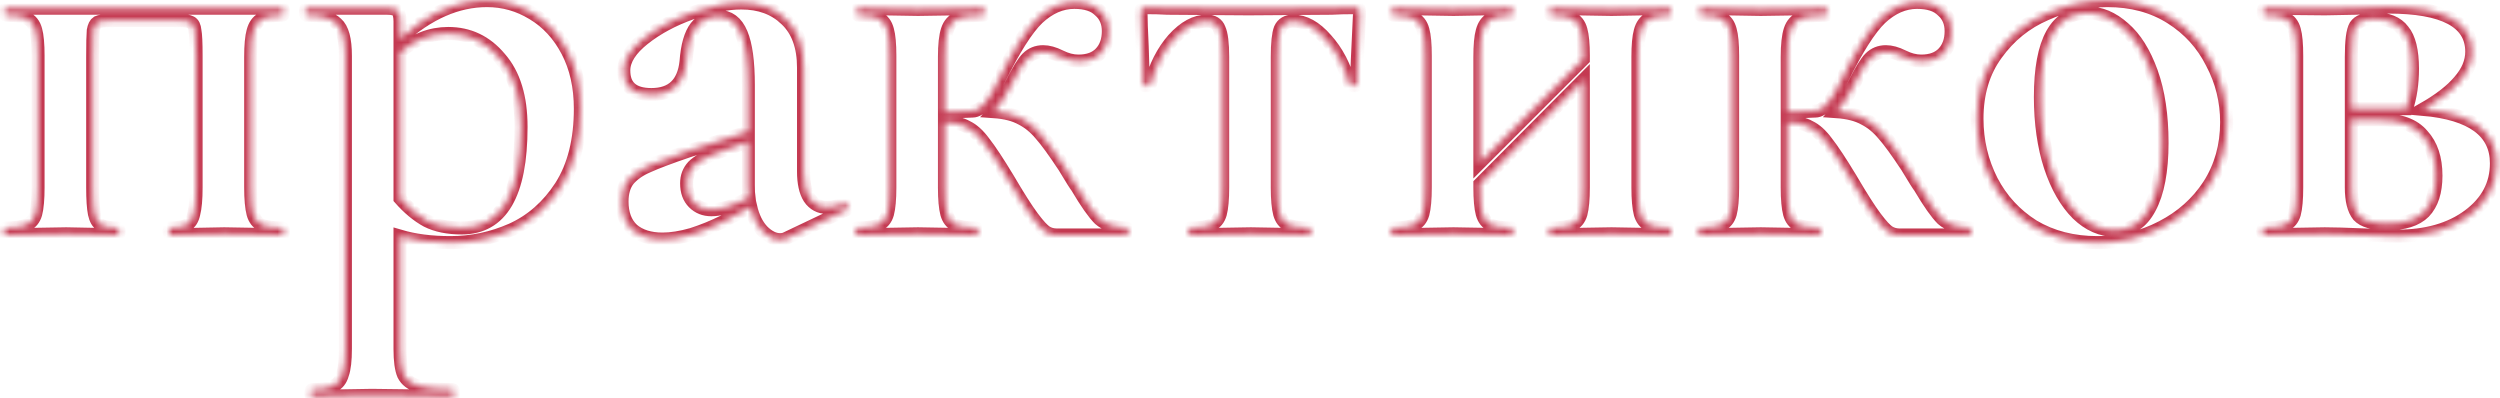 <?xml version="1.0" encoding="UTF-8"?> <svg xmlns="http://www.w3.org/2000/svg" width="383" height="61" viewBox="0 0 383 61" fill="none"> <mask id="path-1-inside-1" fill="white"> <path d="M43.27 34.92C43.39 34.92 43.45 35.1 43.45 35.46C43.45 35.82 43.39 36 43.27 36C41.59 36 40.3 35.97 39.4 35.91L34.36 35.82L29.68 35.91C28.78 35.97 27.58 36 26.08 36C25.96 36 25.9 35.82 25.9 35.46C25.9 35.1 25.96 34.92 26.08 34.92C27.22 34.92 28.06 34.77 28.6 34.47C29.14 34.17 29.5 33.6 29.68 32.76C29.92 31.86 30.04 30.51 30.04 28.71V8.55C30.04 6.57 29.98 5.28 29.86 4.68C29.8 4.02 29.59 3.6 29.23 3.42C28.93 3.24 28.3 3.15 27.34 3.15H16.99C15.97 3.15 15.28 3.24 14.92 3.42C14.62 3.6 14.41 4.02 14.29 4.68C14.23 5.34 14.2 6.69 14.2 8.73V28.71C14.2 30.51 14.29 31.86 14.47 32.76C14.65 33.6 14.98 34.17 15.46 34.47C16 34.77 16.84 34.92 17.98 34.92C18.16 34.92 18.25 35.1 18.25 35.46C18.25 35.82 18.16 36 17.98 36C16.54 36 15.4 35.97 14.56 35.91L10.15 35.82L4.93 35.91C3.97 35.97 2.62 36 0.88 36C0.7 36 0.61 35.82 0.61 35.46C0.61 35.1 0.7 34.92 0.88 34.92C2.32 34.92 3.37 34.77 4.03 34.47C4.75 34.17 5.23 33.6 5.47 32.76C5.71 31.86 5.83 30.51 5.83 28.71V8.55C5.83 6.75 5.71 5.43 5.47 4.59C5.23 3.69 4.75 3.09 4.03 2.79C3.37 2.49 2.35 2.34 0.97 2.34C0.79 2.34 0.7 2.16 0.7 1.8C0.7 1.44 0.79 1.26 0.97 1.26H43.27C43.39 1.26 43.45 1.44 43.45 1.8C43.45 2.16 43.39 2.34 43.27 2.34C41.89 2.34 40.84 2.52 40.12 2.88C39.46 3.24 39.01 3.87 38.77 4.77C38.53 5.61 38.41 6.93 38.41 8.73V28.71C38.41 30.51 38.53 31.86 38.77 32.76C39.01 33.6 39.46 34.17 40.12 34.47C40.78 34.77 41.83 34.92 43.27 34.92ZM69.024 37.17C66.084 37.17 63.504 36.84 61.284 36.18V53.46C61.284 55.26 61.464 56.58 61.824 57.42C62.244 58.26 62.994 58.83 64.074 59.13C65.214 59.49 66.954 59.67 69.294 59.67C69.474 59.67 69.564 59.85 69.564 60.21C69.564 60.57 69.474 60.75 69.294 60.75C67.074 60.75 65.334 60.72 64.074 60.66L56.964 60.57L51.654 60.66C50.754 60.72 49.494 60.75 47.874 60.75C47.694 60.75 47.604 60.57 47.604 60.21C47.604 59.85 47.694 59.67 47.874 59.67C49.314 59.67 50.364 59.49 51.024 59.13C51.744 58.83 52.224 58.23 52.464 57.33C52.764 56.49 52.914 55.2 52.914 53.46V8.55C52.914 6.03 52.464 4.38 51.564 3.6C50.724 2.76 49.194 2.34 46.974 2.34C46.854 2.34 46.794 2.16 46.794 1.8C46.794 1.44 46.854 1.26 46.974 1.26H59.304C60.144 1.26 60.684 1.41 60.924 1.71C61.164 2.01 61.284 2.55 61.284 3.33V5.94C65.604 2.04 70.044 0.09 74.604 0.09C77.124 0.09 79.464 0.75 81.624 2.07C83.844 3.39 85.614 5.31 86.934 7.83C88.254 10.35 88.914 13.29 88.914 16.65C88.914 21.45 87.924 25.41 85.944 28.53C83.964 31.59 81.444 33.81 78.384 35.19C75.384 36.51 72.264 37.17 69.024 37.17ZM68.664 5.13C65.964 5.13 63.504 6.09 61.284 8.01V30.42C62.604 31.92 63.984 33.06 65.424 33.84C66.864 34.56 68.634 34.92 70.734 34.92C76.794 34.92 79.824 29.76 79.824 19.44C79.824 14.88 78.744 11.37 76.584 8.91C74.484 6.39 71.844 5.13 68.664 5.13ZM129.401 31.14C129.641 31.14 129.791 31.29 129.851 31.59C129.971 31.83 129.911 32.01 129.671 32.13L120.401 36.54C120.161 36.66 119.861 36.72 119.501 36.72C118.601 36.72 117.701 36.27 116.801 35.37C115.961 34.47 115.361 33.24 115.001 31.68L110.861 33.93C109.301 34.71 107.681 35.37 106.001 35.91C104.321 36.39 102.821 36.63 101.501 36.63C99.581 36.63 98.051 36.15 96.911 35.19C95.831 34.17 95.291 32.73 95.291 30.87C95.291 29.49 95.621 28.38 96.281 27.54C97.001 26.7 97.991 26.01 99.251 25.47C100.571 24.87 102.641 24.09 105.461 23.13L114.641 20.16V13.05C114.641 9.45 114.281 6.81 113.561 5.13C112.841 3.39 111.671 2.52 110.051 2.52C108.611 2.52 107.471 3.06 106.631 4.14C105.791 5.22 105.281 6.99 105.101 9.45C104.741 12.81 102.971 14.49 99.791 14.49C96.971 14.49 95.561 13.26 95.561 10.8C95.561 9.18 96.581 7.56 98.621 5.94C100.661 4.32 103.121 3 106.001 1.98C108.881 0.96 111.401 0.45 113.561 0.45C116.381 0.45 118.661 1.29 120.401 2.97C122.201 4.65 123.101 7.11 123.101 10.35V26.28C123.101 28.02 123.401 29.37 124.001 30.33C124.661 31.29 125.561 31.77 126.701 31.77C127.541 31.77 128.411 31.56 129.311 31.14H129.401ZM114.731 30.24C114.671 29.82 114.641 29.19 114.641 28.35V21.69L109.691 23.49C108.071 24.09 106.901 24.75 106.181 25.47C105.521 26.19 105.191 27.06 105.191 28.08C105.191 29.34 105.551 30.33 106.271 31.05C106.991 31.77 107.891 32.13 108.971 32.13C110.291 32.13 111.821 31.71 113.561 30.87L114.731 30.24ZM172.592 34.92C172.772 34.92 172.862 35.1 172.862 35.46C172.862 35.82 172.772 36 172.592 36H161.882C161.282 36 160.742 35.85 160.262 35.55C159.782 35.25 159.092 34.5 158.192 33.3C157.292 32.1 156.032 30.12 154.412 27.36C152.852 24.78 151.622 22.92 150.722 21.78C149.882 20.64 149.012 19.86 148.112 19.44C147.272 18.96 146.192 18.72 144.872 18.72H144.692V28.71C144.692 30.51 144.812 31.86 145.052 32.76C145.292 33.6 145.742 34.17 146.402 34.47C147.122 34.77 148.172 34.92 149.552 34.92C149.732 34.92 149.822 35.1 149.822 35.46C149.822 35.82 149.732 36 149.552 36C147.872 36 146.582 35.97 145.682 35.91L140.642 35.82L135.422 35.91C134.462 35.97 133.112 36 131.372 36C131.192 36 131.102 35.82 131.102 35.46C131.102 35.1 131.192 34.92 131.372 34.92C132.812 34.92 133.862 34.77 134.522 34.47C135.242 34.17 135.722 33.6 135.962 32.76C136.202 31.86 136.322 30.51 136.322 28.71V8.55C136.322 6.75 136.202 5.43 135.962 4.59C135.722 3.69 135.272 3.09 134.612 2.79C133.952 2.49 132.902 2.34 131.462 2.34C131.342 2.34 131.282 2.16 131.282 1.8C131.282 1.44 131.342 1.26 131.462 1.26C133.142 1.26 134.432 1.29 135.332 1.35L140.642 1.44L146.402 1.35C147.422 1.29 148.832 1.26 150.632 1.26C150.752 1.26 150.812 1.44 150.812 1.8C150.812 2.16 150.752 2.34 150.632 2.34C148.892 2.34 147.602 2.49 146.762 2.79C145.982 3.09 145.442 3.69 145.142 4.59C144.842 5.49 144.692 6.87 144.692 8.73V17.19L149.012 17.01C150.212 17.01 151.562 15.39 153.062 12.15C155.342 7.53 157.322 4.41 159.002 2.79C160.742 1.17 162.602 0.36 164.582 0.36C166.322 0.36 167.612 0.78 168.452 1.62C169.352 2.4 169.802 3.45 169.802 4.77C169.802 6.15 169.412 7.26 168.632 8.1C167.852 8.94 166.712 9.36 165.212 9.36C164.312 9.36 163.382 9.12 162.422 8.64C161.462 8.16 160.592 7.92 159.812 7.92C158.852 7.92 158.042 8.25 157.382 8.91C156.782 9.51 155.972 10.83 154.952 12.87C154.112 14.61 153.212 16.02 152.252 17.1C153.992 17.22 155.402 17.58 156.482 18.18C157.562 18.72 158.552 19.53 159.452 20.61C160.352 21.63 161.552 23.28 163.052 25.56C164.132 27.36 164.792 28.41 165.032 28.71C166.412 31.05 167.552 32.67 168.452 33.57C169.412 34.41 170.792 34.86 172.592 34.92ZM182.363 36C182.183 36 182.093 35.82 182.093 35.46C182.093 35.1 182.183 34.92 182.363 34.92C183.803 34.92 184.853 34.77 185.513 34.47C186.233 34.17 186.713 33.6 186.953 32.76C187.193 31.86 187.313 30.51 187.313 28.71V8.73C187.313 6.63 187.133 5.19 186.773 4.41C186.473 3.63 185.843 3.24 184.883 3.24C183.143 3.24 181.433 4.17 179.753 6.03C178.133 7.89 176.963 10.2 176.243 12.96C176.183 13.08 175.973 13.14 175.613 13.14C175.313 13.14 175.163 13.08 175.163 12.96L174.983 7.11C174.863 4.71 174.803 3 174.803 1.98C174.803 1.62 174.833 1.41 174.893 1.35C174.953 1.23 175.163 1.17 175.523 1.17C176.783 1.17 177.893 1.2 178.853 1.26L191.273 1.35L203.963 1.26C204.983 1.2 206.153 1.17 207.473 1.17C207.893 1.17 208.133 1.23 208.193 1.35C208.253 1.41 208.283 1.62 208.283 1.98C207.983 7.98 207.833 11.64 207.833 12.96C207.833 13.08 207.653 13.14 207.293 13.14C206.993 13.14 206.813 13.08 206.753 12.96C206.033 10.2 204.833 7.89 203.153 6.03C201.533 4.17 199.853 3.24 198.113 3.24C197.153 3.24 196.493 3.63 196.133 4.41C195.833 5.19 195.683 6.63 195.683 8.73V28.71C195.683 30.51 195.803 31.86 196.043 32.76C196.283 33.6 196.733 34.17 197.393 34.47C198.113 34.77 199.163 34.92 200.543 34.92C200.723 34.92 200.813 35.1 200.813 35.46C200.813 35.82 200.723 36 200.543 36C198.863 36 197.573 35.97 196.673 35.91L191.633 35.82L186.413 35.91C185.453 35.97 184.103 36 182.363 36ZM255.79 34.92C255.91 34.92 255.97 35.1 255.97 35.46C255.97 35.82 255.91 36 255.79 36C254.11 36 252.82 35.97 251.92 35.91L246.88 35.82L241.57 35.91C240.61 35.97 239.29 36 237.61 36C237.43 36 237.34 35.82 237.34 35.46C237.34 35.1 237.43 34.92 237.61 34.92C239.05 34.92 240.1 34.77 240.76 34.47C241.48 34.17 241.96 33.6 242.2 32.76C242.44 31.86 242.56 30.51 242.56 28.71V12.24L226.72 28.17V28.71C226.72 30.51 226.84 31.86 227.08 32.76C227.32 33.6 227.77 34.17 228.43 34.47C229.09 34.77 230.14 34.92 231.58 34.92C231.7 34.92 231.76 35.1 231.76 35.46C231.76 35.82 231.7 36 231.58 36C229.9 36 228.61 35.97 227.71 35.91L222.67 35.82L217.45 35.91C216.49 35.97 215.14 36 213.4 36C213.22 36 213.13 35.82 213.13 35.46C213.13 35.1 213.22 34.92 213.4 34.92C214.84 34.92 215.89 34.77 216.55 34.47C217.27 34.17 217.75 33.6 217.99 32.76C218.23 31.86 218.35 30.51 218.35 28.71V8.55C218.35 6.75 218.23 5.43 217.99 4.59C217.75 3.69 217.27 3.09 216.55 2.79C215.89 2.49 214.87 2.34 213.49 2.34C213.31 2.34 213.22 2.16 213.22 1.8C213.22 1.44 213.31 1.26 213.49 1.26C215.17 1.26 216.46 1.29 217.36 1.35L222.67 1.44L227.71 1.35C228.67 1.29 229.96 1.26 231.58 1.26C231.7 1.26 231.76 1.44 231.76 1.8C231.76 2.16 231.7 2.34 231.58 2.34C230.2 2.34 229.15 2.52 228.43 2.88C227.77 3.24 227.32 3.87 227.08 4.77C226.84 5.61 226.72 6.93 226.72 8.73V24.93L242.56 9.09V8.55C242.56 6.75 242.44 5.43 242.2 4.59C241.96 3.69 241.48 3.09 240.76 2.79C240.1 2.49 239.08 2.34 237.7 2.34C237.52 2.34 237.43 2.16 237.43 1.8C237.43 1.44 237.52 1.26 237.7 1.26C239.38 1.26 240.67 1.29 241.57 1.35L246.88 1.44L251.92 1.35C252.88 1.29 254.17 1.26 255.79 1.26C255.91 1.26 255.97 1.44 255.97 1.8C255.97 2.16 255.91 2.34 255.79 2.34C254.41 2.34 253.36 2.52 252.64 2.88C251.98 3.24 251.53 3.87 251.29 4.77C251.05 5.61 250.93 6.93 250.93 8.73V28.71C250.93 30.51 251.05 31.86 251.29 32.76C251.53 33.6 251.98 34.17 252.64 34.47C253.3 34.77 254.35 34.92 255.79 34.92ZM301.704 34.92C301.884 34.92 301.974 35.1 301.974 35.46C301.974 35.82 301.884 36 301.704 36H290.994C290.394 36 289.854 35.85 289.374 35.55C288.894 35.25 288.204 34.5 287.304 33.3C286.404 32.1 285.144 30.12 283.524 27.36C281.964 24.78 280.734 22.92 279.834 21.78C278.994 20.64 278.124 19.86 277.224 19.44C276.384 18.96 275.304 18.72 273.984 18.72H273.804V28.71C273.804 30.51 273.924 31.86 274.164 32.76C274.404 33.6 274.854 34.17 275.514 34.47C276.234 34.77 277.284 34.92 278.664 34.92C278.844 34.92 278.934 35.1 278.934 35.46C278.934 35.82 278.844 36 278.664 36C276.984 36 275.694 35.97 274.794 35.91L269.754 35.82L264.534 35.91C263.574 35.97 262.224 36 260.484 36C260.304 36 260.214 35.82 260.214 35.46C260.214 35.1 260.304 34.92 260.484 34.92C261.924 34.92 262.974 34.77 263.634 34.47C264.354 34.17 264.834 33.6 265.074 32.76C265.314 31.86 265.434 30.51 265.434 28.71V8.55C265.434 6.75 265.314 5.43 265.074 4.59C264.834 3.69 264.384 3.09 263.724 2.79C263.064 2.49 262.014 2.34 260.574 2.34C260.454 2.34 260.394 2.16 260.394 1.8C260.394 1.44 260.454 1.26 260.574 1.26C262.254 1.26 263.544 1.29 264.444 1.35L269.754 1.44L275.514 1.35C276.534 1.29 277.944 1.26 279.744 1.26C279.864 1.26 279.924 1.44 279.924 1.8C279.924 2.16 279.864 2.34 279.744 2.34C278.004 2.34 276.714 2.49 275.874 2.79C275.094 3.09 274.554 3.69 274.254 4.59C273.954 5.49 273.804 6.87 273.804 8.73V17.19L278.124 17.01C279.324 17.01 280.674 15.39 282.174 12.15C284.454 7.53 286.434 4.41 288.114 2.79C289.854 1.17 291.714 0.36 293.694 0.36C295.434 0.36 296.724 0.78 297.564 1.62C298.464 2.4 298.914 3.45 298.914 4.77C298.914 6.15 298.524 7.26 297.744 8.1C296.964 8.94 295.824 9.36 294.324 9.36C293.424 9.36 292.494 9.12 291.534 8.64C290.574 8.16 289.704 7.92 288.924 7.92C287.964 7.92 287.154 8.25 286.494 8.91C285.894 9.51 285.084 10.83 284.064 12.87C283.224 14.61 282.324 16.02 281.364 17.1C283.104 17.22 284.514 17.58 285.594 18.18C286.674 18.72 287.664 19.53 288.564 20.61C289.464 21.63 290.664 23.28 292.164 25.56C293.244 27.36 293.904 28.41 294.144 28.71C295.524 31.05 296.664 32.67 297.564 33.57C298.524 34.41 299.904 34.86 301.704 34.92ZM321.322 37.17C317.602 37.17 314.332 36.33 311.512 34.65C308.752 32.91 306.622 30.6 305.122 27.72C303.622 24.78 302.872 21.6 302.872 18.18C302.872 14.28 303.862 10.98 305.842 8.28C307.822 5.52 310.342 3.48 313.402 2.16C316.462 0.78 319.612 0.09 322.852 0.09C326.572 0.09 329.812 0.96 332.572 2.7C335.332 4.44 337.432 6.75 338.872 9.63C340.372 12.45 341.122 15.48 341.122 18.72C341.122 22.32 340.222 25.53 338.422 28.35C336.622 31.11 334.192 33.27 331.132 34.83C328.132 36.39 324.862 37.17 321.322 37.17ZM324.022 35.28C326.362 35.28 328.132 34.14 329.332 31.86C330.592 29.52 331.222 26.19 331.222 21.87C331.222 17.67 330.682 14.07 329.602 11.07C328.522 8.07 327.112 5.82 325.372 4.32C323.632 2.76 321.772 1.98 319.792 1.98C314.992 1.98 312.592 6.27 312.592 14.85C312.592 18.87 313.102 22.44 314.122 25.56C315.142 28.62 316.522 31.02 318.262 32.76C320.002 34.44 321.922 35.28 324.022 35.28ZM371.205 16.74C378.705 17.4 382.455 20.16 382.455 25.02C382.455 28.26 381.045 30.93 378.225 33.03C375.405 35.13 371.745 36.18 367.245 36.18C366.525 36.18 364.905 36.12 362.385 36C359.505 35.88 357.435 35.82 356.175 35.82L350.955 35.91C349.995 35.97 348.645 36 346.905 36C346.725 36 346.635 35.82 346.635 35.46C346.635 35.1 346.725 34.92 346.905 34.92C348.345 34.92 349.395 34.77 350.055 34.47C350.775 34.17 351.255 33.6 351.495 32.76C351.735 31.86 351.855 30.51 351.855 28.71V8.55C351.855 6.75 351.735 5.43 351.495 4.59C351.255 3.69 350.775 3.09 350.055 2.79C349.395 2.49 348.375 2.34 346.995 2.34C346.815 2.34 346.725 2.16 346.725 1.8C346.725 1.44 346.815 1.26 346.995 1.26L356.175 1.35L360.855 1.26C363.135 1.14 364.815 1.08 365.895 1.08C374.415 1.08 378.675 3.36 378.675 7.92C378.675 9.48 378.045 10.98 376.785 12.42C375.585 13.86 373.725 15.3 371.205 16.74ZM363.735 2.88C362.295 2.88 361.335 3.24 360.855 3.96C360.435 4.68 360.225 6.27 360.225 8.73V16.65H368.685C369.285 14.85 369.585 12.81 369.585 10.53C369.585 7.77 369.105 5.82 368.145 4.68C367.245 3.48 365.775 2.88 363.735 2.88ZM365.715 34.29C368.295 34.29 370.185 33.69 371.385 32.49C372.585 31.23 373.185 29.37 373.185 26.91C373.185 24.27 372.495 22.2 371.115 20.7C369.795 19.14 367.665 18.36 364.725 18.36H360.225V28.71C360.225 30.69 360.585 32.13 361.305 33.03C362.085 33.87 363.555 34.29 365.715 34.29Z"></path> </mask> <path d="M43.27 34.92C43.39 34.92 43.45 35.1 43.45 35.46C43.45 35.82 43.39 36 43.27 36C41.59 36 40.3 35.97 39.4 35.91L34.36 35.82L29.68 35.91C28.78 35.97 27.58 36 26.08 36C25.96 36 25.9 35.82 25.9 35.46C25.9 35.1 25.96 34.92 26.08 34.92C27.22 34.92 28.06 34.77 28.6 34.47C29.14 34.17 29.5 33.6 29.68 32.76C29.92 31.86 30.04 30.51 30.04 28.71V8.55C30.04 6.57 29.98 5.28 29.86 4.68C29.8 4.02 29.59 3.6 29.23 3.42C28.93 3.24 28.3 3.15 27.34 3.15H16.99C15.97 3.15 15.28 3.24 14.92 3.42C14.62 3.6 14.41 4.02 14.29 4.68C14.23 5.34 14.2 6.69 14.2 8.73V28.71C14.2 30.51 14.29 31.86 14.47 32.76C14.65 33.6 14.98 34.17 15.46 34.47C16 34.77 16.84 34.92 17.98 34.92C18.16 34.92 18.25 35.1 18.25 35.46C18.25 35.82 18.16 36 17.98 36C16.54 36 15.4 35.97 14.56 35.91L10.15 35.82L4.93 35.91C3.97 35.97 2.62 36 0.88 36C0.7 36 0.61 35.82 0.61 35.46C0.61 35.1 0.7 34.92 0.88 34.92C2.32 34.92 3.37 34.77 4.03 34.47C4.75 34.17 5.23 33.6 5.47 32.76C5.71 31.86 5.83 30.51 5.83 28.71V8.55C5.83 6.75 5.71 5.43 5.47 4.59C5.23 3.69 4.75 3.09 4.03 2.79C3.37 2.49 2.35 2.34 0.97 2.34C0.79 2.34 0.7 2.16 0.7 1.8C0.7 1.44 0.79 1.26 0.97 1.26H43.27C43.39 1.26 43.45 1.44 43.45 1.8C43.45 2.16 43.39 2.34 43.27 2.34C41.89 2.34 40.84 2.52 40.12 2.88C39.46 3.24 39.01 3.87 38.77 4.77C38.53 5.61 38.41 6.93 38.41 8.73V28.71C38.41 30.51 38.53 31.86 38.77 32.76C39.01 33.6 39.46 34.17 40.12 34.47C40.78 34.77 41.83 34.92 43.27 34.92ZM69.024 37.17C66.084 37.17 63.504 36.84 61.284 36.18V53.46C61.284 55.26 61.464 56.58 61.824 57.42C62.244 58.26 62.994 58.83 64.074 59.13C65.214 59.49 66.954 59.67 69.294 59.67C69.474 59.67 69.564 59.85 69.564 60.21C69.564 60.57 69.474 60.75 69.294 60.75C67.074 60.75 65.334 60.72 64.074 60.66L56.964 60.57L51.654 60.66C50.754 60.72 49.494 60.75 47.874 60.75C47.694 60.75 47.604 60.57 47.604 60.21C47.604 59.85 47.694 59.67 47.874 59.67C49.314 59.67 50.364 59.49 51.024 59.13C51.744 58.83 52.224 58.23 52.464 57.33C52.764 56.49 52.914 55.2 52.914 53.46V8.55C52.914 6.03 52.464 4.38 51.564 3.6C50.724 2.76 49.194 2.34 46.974 2.34C46.854 2.34 46.794 2.16 46.794 1.8C46.794 1.44 46.854 1.26 46.974 1.26H59.304C60.144 1.26 60.684 1.41 60.924 1.71C61.164 2.01 61.284 2.55 61.284 3.33V5.94C65.604 2.04 70.044 0.09 74.604 0.09C77.124 0.09 79.464 0.75 81.624 2.07C83.844 3.39 85.614 5.31 86.934 7.83C88.254 10.35 88.914 13.29 88.914 16.65C88.914 21.45 87.924 25.41 85.944 28.53C83.964 31.59 81.444 33.81 78.384 35.19C75.384 36.51 72.264 37.17 69.024 37.17ZM68.664 5.13C65.964 5.13 63.504 6.09 61.284 8.01V30.42C62.604 31.92 63.984 33.06 65.424 33.84C66.864 34.56 68.634 34.92 70.734 34.92C76.794 34.92 79.824 29.76 79.824 19.44C79.824 14.88 78.744 11.37 76.584 8.91C74.484 6.39 71.844 5.13 68.664 5.13ZM129.401 31.14C129.641 31.14 129.791 31.29 129.851 31.59C129.971 31.83 129.911 32.01 129.671 32.13L120.401 36.54C120.161 36.66 119.861 36.72 119.501 36.72C118.601 36.72 117.701 36.27 116.801 35.37C115.961 34.47 115.361 33.24 115.001 31.68L110.861 33.93C109.301 34.71 107.681 35.37 106.001 35.91C104.321 36.39 102.821 36.63 101.501 36.63C99.581 36.63 98.051 36.15 96.911 35.19C95.831 34.17 95.291 32.73 95.291 30.87C95.291 29.49 95.621 28.38 96.281 27.54C97.001 26.7 97.991 26.01 99.251 25.47C100.571 24.87 102.641 24.09 105.461 23.13L114.641 20.16V13.05C114.641 9.45 114.281 6.81 113.561 5.13C112.841 3.39 111.671 2.52 110.051 2.52C108.611 2.52 107.471 3.06 106.631 4.14C105.791 5.22 105.281 6.99 105.101 9.45C104.741 12.81 102.971 14.49 99.791 14.49C96.971 14.49 95.561 13.26 95.561 10.8C95.561 9.18 96.581 7.56 98.621 5.94C100.661 4.32 103.121 3 106.001 1.98C108.881 0.96 111.401 0.45 113.561 0.45C116.381 0.45 118.661 1.29 120.401 2.97C122.201 4.65 123.101 7.11 123.101 10.35V26.28C123.101 28.02 123.401 29.37 124.001 30.33C124.661 31.29 125.561 31.77 126.701 31.77C127.541 31.77 128.411 31.56 129.311 31.14H129.401ZM114.731 30.24C114.671 29.82 114.641 29.19 114.641 28.35V21.69L109.691 23.49C108.071 24.09 106.901 24.75 106.181 25.47C105.521 26.19 105.191 27.06 105.191 28.08C105.191 29.34 105.551 30.33 106.271 31.05C106.991 31.77 107.891 32.13 108.971 32.13C110.291 32.13 111.821 31.71 113.561 30.87L114.731 30.24ZM172.592 34.92C172.772 34.92 172.862 35.1 172.862 35.46C172.862 35.82 172.772 36 172.592 36H161.882C161.282 36 160.742 35.85 160.262 35.55C159.782 35.25 159.092 34.5 158.192 33.3C157.292 32.1 156.032 30.12 154.412 27.36C152.852 24.78 151.622 22.92 150.722 21.78C149.882 20.64 149.012 19.86 148.112 19.44C147.272 18.96 146.192 18.72 144.872 18.72H144.692V28.71C144.692 30.51 144.812 31.86 145.052 32.76C145.292 33.6 145.742 34.17 146.402 34.47C147.122 34.77 148.172 34.92 149.552 34.92C149.732 34.92 149.822 35.1 149.822 35.46C149.822 35.82 149.732 36 149.552 36C147.872 36 146.582 35.97 145.682 35.91L140.642 35.82L135.422 35.91C134.462 35.97 133.112 36 131.372 36C131.192 36 131.102 35.82 131.102 35.46C131.102 35.1 131.192 34.92 131.372 34.92C132.812 34.92 133.862 34.77 134.522 34.47C135.242 34.17 135.722 33.6 135.962 32.76C136.202 31.86 136.322 30.51 136.322 28.71V8.55C136.322 6.75 136.202 5.43 135.962 4.59C135.722 3.69 135.272 3.09 134.612 2.79C133.952 2.49 132.902 2.34 131.462 2.34C131.342 2.34 131.282 2.16 131.282 1.8C131.282 1.44 131.342 1.26 131.462 1.26C133.142 1.26 134.432 1.29 135.332 1.35L140.642 1.44L146.402 1.35C147.422 1.29 148.832 1.26 150.632 1.26C150.752 1.26 150.812 1.44 150.812 1.8C150.812 2.16 150.752 2.34 150.632 2.34C148.892 2.34 147.602 2.49 146.762 2.79C145.982 3.09 145.442 3.69 145.142 4.59C144.842 5.49 144.692 6.87 144.692 8.73V17.19L149.012 17.01C150.212 17.01 151.562 15.39 153.062 12.15C155.342 7.53 157.322 4.41 159.002 2.79C160.742 1.17 162.602 0.36 164.582 0.36C166.322 0.36 167.612 0.78 168.452 1.62C169.352 2.4 169.802 3.45 169.802 4.77C169.802 6.15 169.412 7.26 168.632 8.1C167.852 8.94 166.712 9.36 165.212 9.36C164.312 9.36 163.382 9.12 162.422 8.64C161.462 8.16 160.592 7.92 159.812 7.92C158.852 7.92 158.042 8.25 157.382 8.91C156.782 9.51 155.972 10.83 154.952 12.87C154.112 14.61 153.212 16.02 152.252 17.1C153.992 17.22 155.402 17.58 156.482 18.18C157.562 18.72 158.552 19.53 159.452 20.61C160.352 21.63 161.552 23.28 163.052 25.56C164.132 27.36 164.792 28.41 165.032 28.71C166.412 31.05 167.552 32.67 168.452 33.57C169.412 34.41 170.792 34.86 172.592 34.92ZM182.363 36C182.183 36 182.093 35.82 182.093 35.46C182.093 35.1 182.183 34.92 182.363 34.92C183.803 34.92 184.853 34.77 185.513 34.47C186.233 34.17 186.713 33.6 186.953 32.76C187.193 31.86 187.313 30.51 187.313 28.71V8.73C187.313 6.63 187.133 5.19 186.773 4.41C186.473 3.63 185.843 3.24 184.883 3.24C183.143 3.24 181.433 4.17 179.753 6.03C178.133 7.89 176.963 10.2 176.243 12.96C176.183 13.08 175.973 13.14 175.613 13.14C175.313 13.14 175.163 13.08 175.163 12.96L174.983 7.11C174.863 4.71 174.803 3 174.803 1.98C174.803 1.62 174.833 1.41 174.893 1.35C174.953 1.23 175.163 1.17 175.523 1.17C176.783 1.17 177.893 1.2 178.853 1.26L191.273 1.35L203.963 1.26C204.983 1.2 206.153 1.17 207.473 1.17C207.893 1.17 208.133 1.23 208.193 1.35C208.253 1.41 208.283 1.62 208.283 1.98C207.983 7.98 207.833 11.64 207.833 12.96C207.833 13.08 207.653 13.14 207.293 13.14C206.993 13.14 206.813 13.08 206.753 12.96C206.033 10.2 204.833 7.89 203.153 6.03C201.533 4.17 199.853 3.24 198.113 3.24C197.153 3.24 196.493 3.63 196.133 4.41C195.833 5.19 195.683 6.63 195.683 8.73V28.71C195.683 30.51 195.803 31.86 196.043 32.76C196.283 33.6 196.733 34.17 197.393 34.47C198.113 34.77 199.163 34.92 200.543 34.92C200.723 34.92 200.813 35.1 200.813 35.46C200.813 35.82 200.723 36 200.543 36C198.863 36 197.573 35.97 196.673 35.91L191.633 35.82L186.413 35.91C185.453 35.97 184.103 36 182.363 36ZM255.79 34.92C255.91 34.92 255.97 35.1 255.97 35.46C255.97 35.82 255.91 36 255.79 36C254.11 36 252.82 35.97 251.92 35.91L246.88 35.82L241.57 35.91C240.61 35.97 239.29 36 237.61 36C237.43 36 237.34 35.82 237.34 35.46C237.34 35.1 237.43 34.92 237.61 34.92C239.05 34.92 240.1 34.77 240.76 34.47C241.48 34.17 241.96 33.6 242.2 32.76C242.44 31.86 242.56 30.51 242.56 28.71V12.24L226.72 28.17V28.71C226.72 30.51 226.84 31.86 227.08 32.76C227.32 33.6 227.77 34.17 228.43 34.47C229.09 34.77 230.14 34.92 231.58 34.92C231.7 34.92 231.76 35.1 231.76 35.46C231.76 35.82 231.7 36 231.58 36C229.9 36 228.61 35.97 227.71 35.91L222.67 35.82L217.45 35.91C216.49 35.97 215.14 36 213.4 36C213.22 36 213.13 35.82 213.13 35.46C213.13 35.1 213.22 34.92 213.4 34.92C214.84 34.92 215.89 34.77 216.55 34.47C217.27 34.17 217.75 33.6 217.99 32.76C218.23 31.86 218.35 30.51 218.35 28.71V8.55C218.35 6.75 218.23 5.43 217.99 4.59C217.75 3.69 217.27 3.09 216.55 2.79C215.89 2.49 214.87 2.34 213.49 2.34C213.31 2.34 213.22 2.16 213.22 1.8C213.22 1.44 213.31 1.26 213.49 1.26C215.17 1.26 216.46 1.29 217.36 1.35L222.67 1.44L227.71 1.35C228.67 1.29 229.96 1.26 231.58 1.26C231.7 1.26 231.76 1.44 231.76 1.8C231.76 2.16 231.7 2.34 231.58 2.34C230.2 2.34 229.15 2.52 228.43 2.88C227.77 3.24 227.32 3.87 227.08 4.77C226.84 5.61 226.72 6.93 226.72 8.73V24.93L242.56 9.09V8.55C242.56 6.75 242.44 5.43 242.2 4.59C241.96 3.69 241.48 3.09 240.76 2.79C240.1 2.49 239.08 2.34 237.7 2.34C237.52 2.34 237.43 2.16 237.43 1.8C237.43 1.44 237.52 1.26 237.7 1.26C239.38 1.26 240.67 1.29 241.57 1.35L246.88 1.44L251.92 1.35C252.88 1.29 254.17 1.26 255.79 1.26C255.91 1.26 255.97 1.44 255.97 1.8C255.97 2.16 255.91 2.34 255.79 2.34C254.41 2.34 253.36 2.52 252.64 2.88C251.98 3.24 251.53 3.87 251.29 4.77C251.05 5.61 250.93 6.93 250.93 8.73V28.71C250.93 30.51 251.05 31.86 251.29 32.76C251.53 33.6 251.98 34.17 252.64 34.47C253.3 34.77 254.35 34.92 255.79 34.92ZM301.704 34.92C301.884 34.92 301.974 35.1 301.974 35.46C301.974 35.82 301.884 36 301.704 36H290.994C290.394 36 289.854 35.85 289.374 35.55C288.894 35.25 288.204 34.5 287.304 33.3C286.404 32.1 285.144 30.12 283.524 27.36C281.964 24.78 280.734 22.92 279.834 21.78C278.994 20.64 278.124 19.86 277.224 19.44C276.384 18.96 275.304 18.72 273.984 18.72H273.804V28.71C273.804 30.51 273.924 31.86 274.164 32.76C274.404 33.6 274.854 34.17 275.514 34.47C276.234 34.77 277.284 34.92 278.664 34.92C278.844 34.92 278.934 35.1 278.934 35.46C278.934 35.82 278.844 36 278.664 36C276.984 36 275.694 35.97 274.794 35.91L269.754 35.82L264.534 35.91C263.574 35.97 262.224 36 260.484 36C260.304 36 260.214 35.82 260.214 35.46C260.214 35.1 260.304 34.92 260.484 34.92C261.924 34.92 262.974 34.77 263.634 34.47C264.354 34.17 264.834 33.6 265.074 32.76C265.314 31.86 265.434 30.51 265.434 28.71V8.55C265.434 6.75 265.314 5.43 265.074 4.59C264.834 3.69 264.384 3.09 263.724 2.79C263.064 2.49 262.014 2.34 260.574 2.34C260.454 2.34 260.394 2.16 260.394 1.8C260.394 1.44 260.454 1.26 260.574 1.26C262.254 1.26 263.544 1.29 264.444 1.35L269.754 1.44L275.514 1.35C276.534 1.29 277.944 1.26 279.744 1.26C279.864 1.26 279.924 1.44 279.924 1.8C279.924 2.16 279.864 2.34 279.744 2.34C278.004 2.34 276.714 2.49 275.874 2.79C275.094 3.09 274.554 3.69 274.254 4.59C273.954 5.49 273.804 6.87 273.804 8.73V17.19L278.124 17.01C279.324 17.01 280.674 15.39 282.174 12.15C284.454 7.53 286.434 4.41 288.114 2.79C289.854 1.17 291.714 0.36 293.694 0.36C295.434 0.36 296.724 0.78 297.564 1.62C298.464 2.4 298.914 3.45 298.914 4.77C298.914 6.15 298.524 7.26 297.744 8.1C296.964 8.94 295.824 9.36 294.324 9.36C293.424 9.36 292.494 9.12 291.534 8.64C290.574 8.16 289.704 7.92 288.924 7.92C287.964 7.92 287.154 8.25 286.494 8.91C285.894 9.51 285.084 10.83 284.064 12.87C283.224 14.61 282.324 16.02 281.364 17.1C283.104 17.22 284.514 17.58 285.594 18.18C286.674 18.72 287.664 19.53 288.564 20.61C289.464 21.63 290.664 23.28 292.164 25.56C293.244 27.36 293.904 28.41 294.144 28.71C295.524 31.05 296.664 32.67 297.564 33.57C298.524 34.41 299.904 34.86 301.704 34.92ZM321.322 37.17C317.602 37.17 314.332 36.33 311.512 34.65C308.752 32.91 306.622 30.6 305.122 27.72C303.622 24.78 302.872 21.6 302.872 18.18C302.872 14.28 303.862 10.98 305.842 8.28C307.822 5.52 310.342 3.48 313.402 2.16C316.462 0.78 319.612 0.09 322.852 0.09C326.572 0.09 329.812 0.96 332.572 2.7C335.332 4.44 337.432 6.75 338.872 9.63C340.372 12.45 341.122 15.48 341.122 18.72C341.122 22.32 340.222 25.53 338.422 28.35C336.622 31.11 334.192 33.27 331.132 34.83C328.132 36.39 324.862 37.17 321.322 37.17ZM324.022 35.28C326.362 35.28 328.132 34.14 329.332 31.86C330.592 29.52 331.222 26.19 331.222 21.87C331.222 17.67 330.682 14.07 329.602 11.07C328.522 8.07 327.112 5.82 325.372 4.32C323.632 2.76 321.772 1.98 319.792 1.98C314.992 1.98 312.592 6.27 312.592 14.85C312.592 18.87 313.102 22.44 314.122 25.56C315.142 28.62 316.522 31.02 318.262 32.76C320.002 34.44 321.922 35.28 324.022 35.28ZM371.205 16.74C378.705 17.4 382.455 20.16 382.455 25.02C382.455 28.26 381.045 30.93 378.225 33.03C375.405 35.13 371.745 36.18 367.245 36.18C366.525 36.18 364.905 36.12 362.385 36C359.505 35.88 357.435 35.82 356.175 35.82L350.955 35.91C349.995 35.97 348.645 36 346.905 36C346.725 36 346.635 35.82 346.635 35.46C346.635 35.1 346.725 34.92 346.905 34.92C348.345 34.92 349.395 34.77 350.055 34.47C350.775 34.17 351.255 33.6 351.495 32.76C351.735 31.86 351.855 30.51 351.855 28.71V8.55C351.855 6.75 351.735 5.43 351.495 4.59C351.255 3.69 350.775 3.09 350.055 2.79C349.395 2.49 348.375 2.34 346.995 2.34C346.815 2.34 346.725 2.16 346.725 1.8C346.725 1.44 346.815 1.26 346.995 1.26L356.175 1.35L360.855 1.26C363.135 1.14 364.815 1.08 365.895 1.08C374.415 1.08 378.675 3.36 378.675 7.92C378.675 9.48 378.045 10.98 376.785 12.42C375.585 13.86 373.725 15.3 371.205 16.74ZM363.735 2.88C362.295 2.88 361.335 3.24 360.855 3.96C360.435 4.68 360.225 6.27 360.225 8.73V16.65H368.685C369.285 14.85 369.585 12.81 369.585 10.53C369.585 7.77 369.105 5.82 368.145 4.68C367.245 3.48 365.775 2.88 363.735 2.88ZM365.715 34.29C368.295 34.29 370.185 33.69 371.385 32.49C372.585 31.23 373.185 29.37 373.185 26.91C373.185 24.27 372.495 22.2 371.115 20.7C369.795 19.14 367.665 18.36 364.725 18.36H360.225V28.71C360.225 30.69 360.585 32.13 361.305 33.03C362.085 33.87 363.555 34.29 365.715 34.29Z" stroke="#B40220" stroke-opacity="0.78" stroke-width="2" mask="url(#path-1-inside-1)"></path> </svg> 